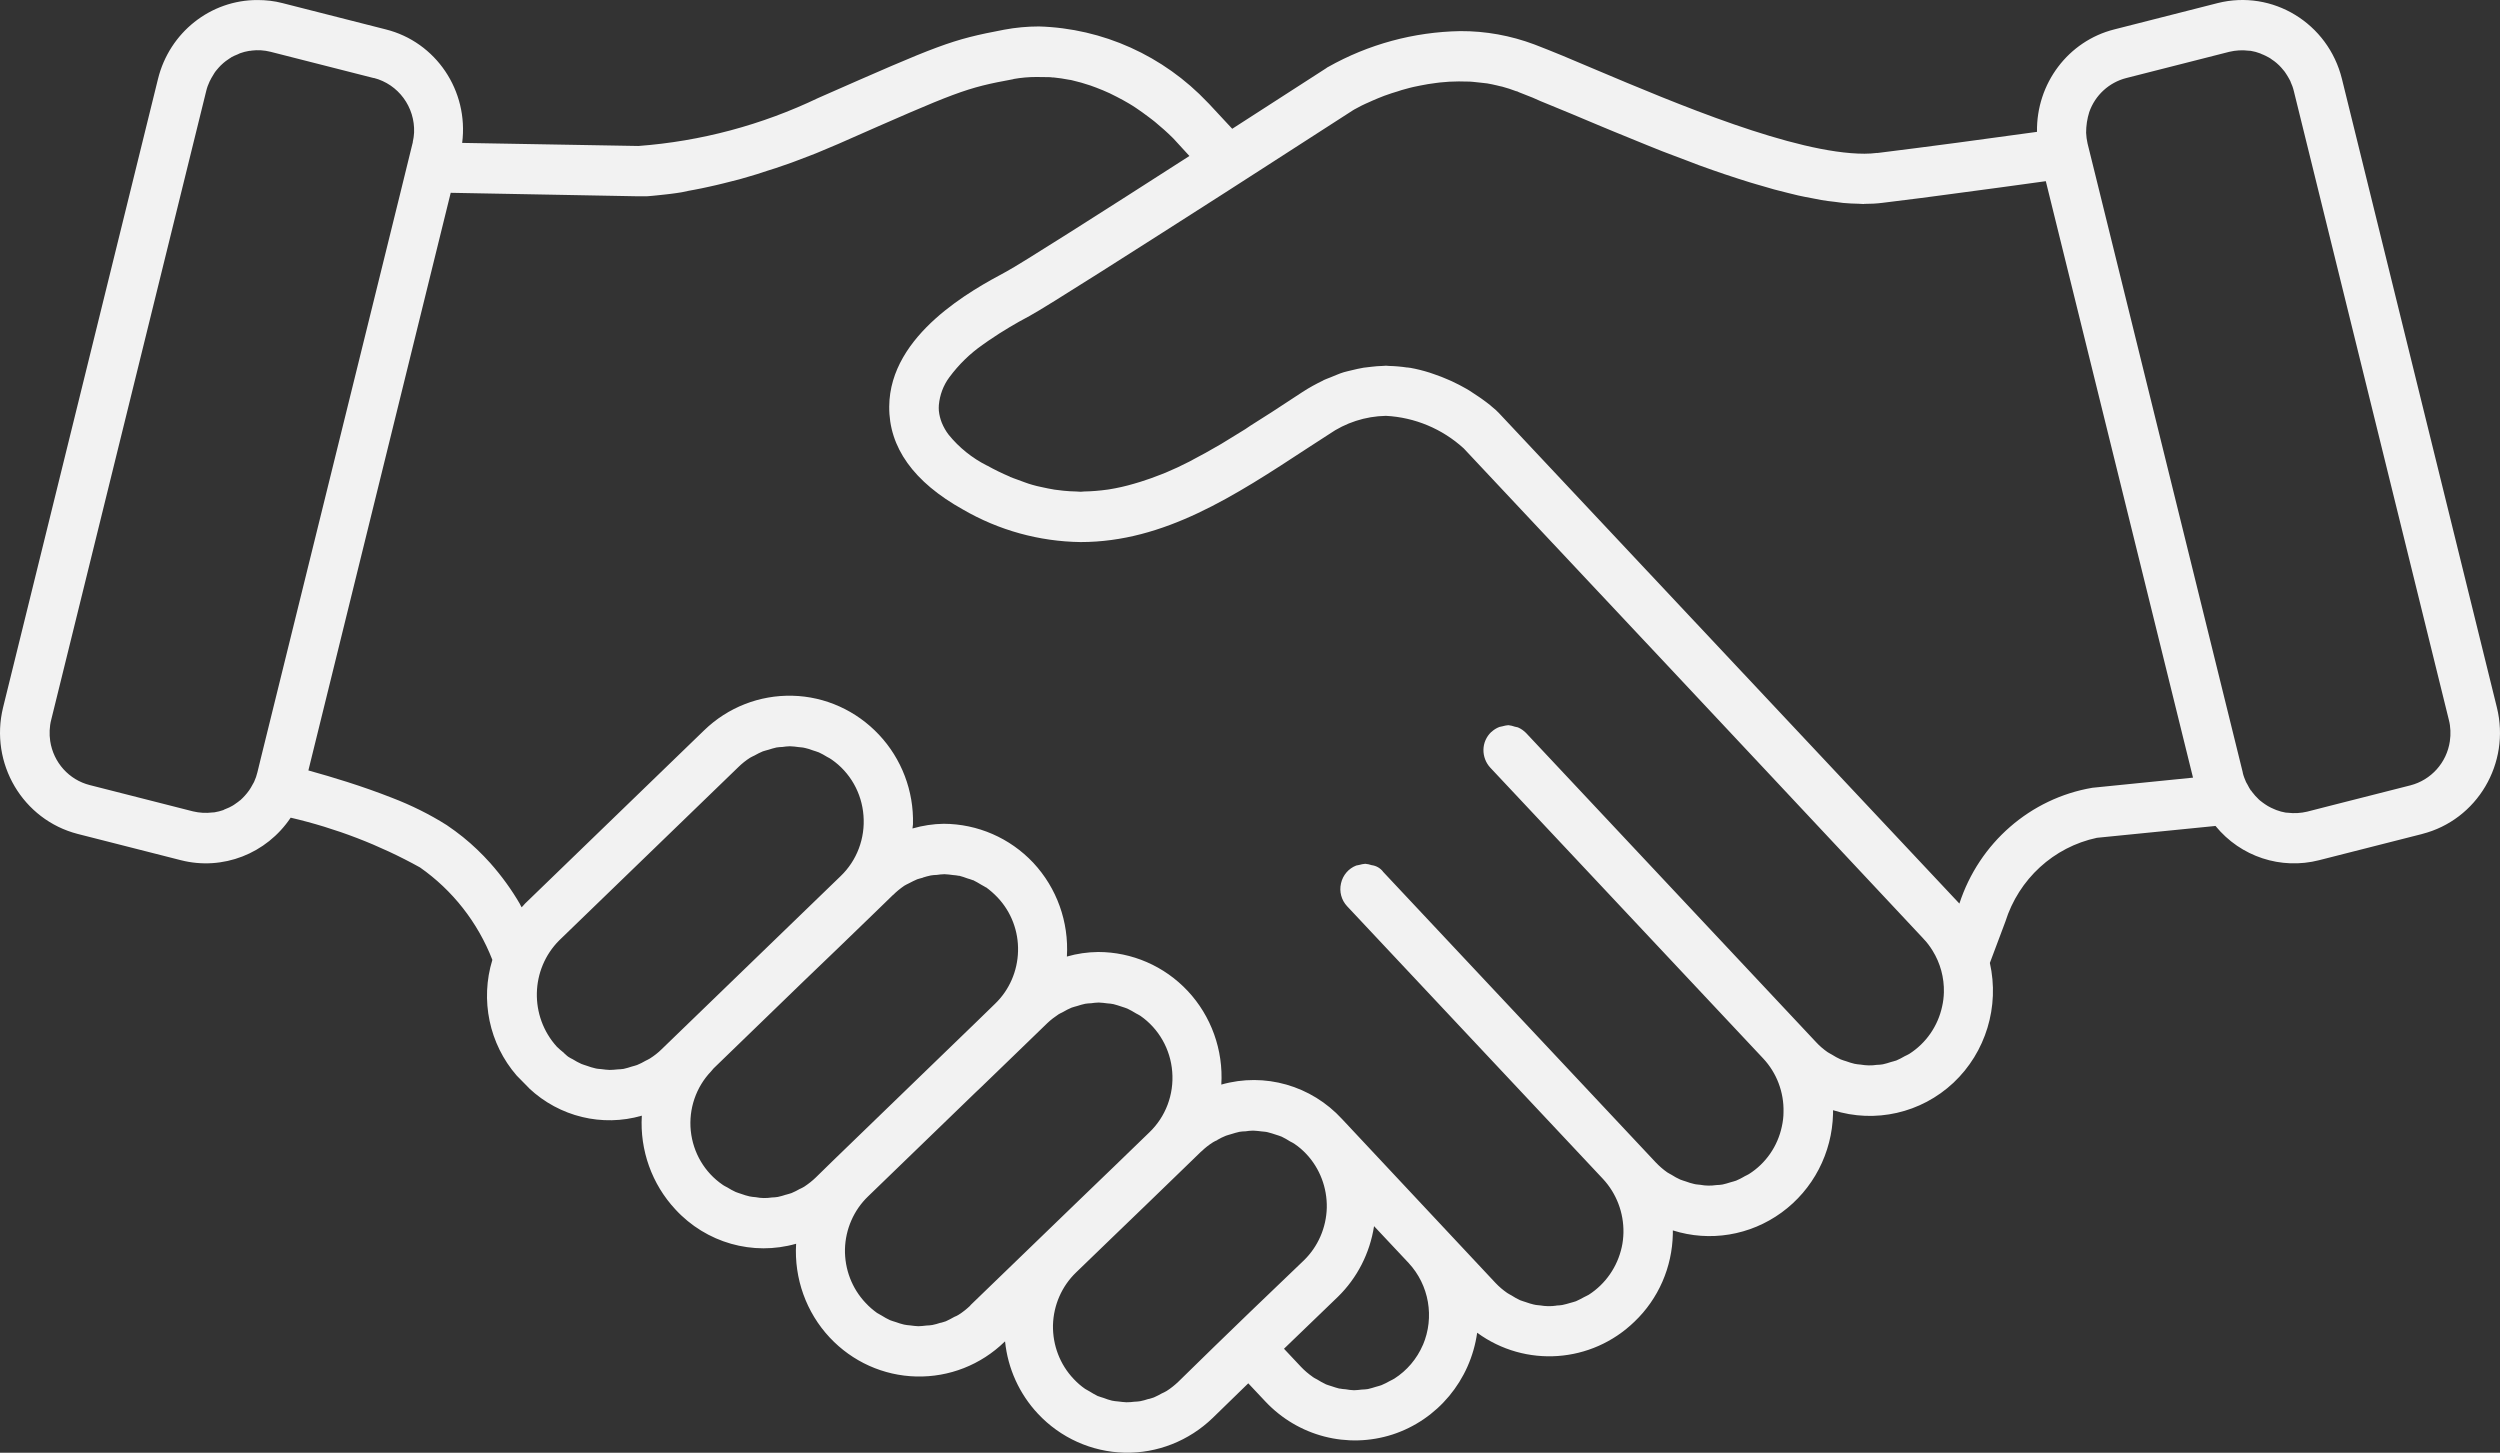<?xml version="1.0" encoding="UTF-8"?> <svg xmlns="http://www.w3.org/2000/svg" width="74" height="43" viewBox="0 0 74 43" fill="none"><rect x="0" y="0" width="74" height="43" fill="#333333" stroke="none"/><path fill-rule="evenodd" clip-rule="evenodd" d="M73.908 20.941L69.321 2.335C68.913 0.684 67.265 -0.319 65.64 0.092L62.585 0.87C61.22 1.213 60.272 2.473 60.295 3.903C58.857 4.104 57.026 4.349 55.561 4.53L55.565 4.526C55.44 4.542 55.312 4.55 55.188 4.55C53.123 4.55 49.582 3.054 47.242 2.066C46.535 1.762 45.924 1.51 45.419 1.316C44.715 1.052 43.973 0.917 43.223 0.921C41.851 0.945 40.506 1.308 39.304 1.987L39.281 1.999L39.262 2.015C38.434 2.552 37.47 3.172 36.474 3.812L35.783 3.069L35.744 3.03L35.748 3.034C34.438 1.648 32.642 0.838 30.753 0.783C30.411 0.783 30.065 0.815 29.727 0.878C28.129 1.182 27.837 1.308 24.222 2.899C22.547 3.701 20.743 4.183 18.897 4.321L13.684 4.23H13.68C13.878 2.686 12.903 1.241 11.418 0.87L8.362 0.092C8.121 0.029 7.873 0.001 7.624 0.001C6.232 -0.003 5.016 0.961 4.677 2.335L0.091 20.941C-0.314 22.596 0.674 24.266 2.302 24.685L5.354 25.462C6.59 25.778 7.888 25.273 8.604 24.203C9.941 24.515 11.227 25.008 12.432 25.676C13.396 26.351 14.143 27.303 14.574 28.412C14.209 29.601 14.481 30.9 15.293 31.836L15.666 32.215H15.663C16.561 33.056 17.824 33.364 18.998 33.024C18.936 34.047 19.297 35.054 19.993 35.8C20.903 36.788 22.283 37.182 23.565 36.815C23.503 37.842 23.865 38.849 24.56 39.591C25.229 40.306 26.15 40.721 27.122 40.744C28.094 40.768 29.031 40.401 29.734 39.718L29.75 39.706C29.831 40.507 30.174 41.261 30.722 41.846C31.39 42.561 32.312 42.975 33.283 42.999C34.251 43.023 35.192 42.651 35.895 41.972L36.949 40.946L37.454 41.483C38.422 42.513 39.88 42.892 41.217 42.462C42.55 42.028 43.526 40.859 43.724 39.449C45.151 40.491 47.11 40.353 48.381 39.121C49.089 38.446 49.497 37.51 49.516 36.523V36.42C50.612 36.768 51.802 36.57 52.735 35.891C53.668 35.212 54.231 34.13 54.258 32.965V32.862C55.502 33.257 56.863 32.949 57.823 32.049C58.779 31.149 59.191 29.794 58.9 28.503L59.358 27.283C59.755 26.019 60.789 25.072 62.068 24.799L65.582 24.448V24.452C66.324 25.36 67.518 25.751 68.645 25.462L71.7 24.685H71.696C73.325 24.27 74.316 22.596 73.908 20.941ZM7.721 22.442L7.62 22.857C7.596 22.955 7.565 23.05 7.522 23.141C7.511 23.168 7.491 23.196 7.476 23.224C7.445 23.283 7.414 23.338 7.375 23.393C7.355 23.421 7.332 23.453 7.309 23.48C7.27 23.528 7.231 23.571 7.188 23.615C7.161 23.638 7.134 23.666 7.11 23.69V23.686C7.064 23.725 7.021 23.757 6.974 23.788L6.963 23.796C6.935 23.816 6.908 23.836 6.877 23.852C6.815 23.887 6.753 23.919 6.687 23.942C6.663 23.95 6.644 23.962 6.621 23.97L6.624 23.974C6.535 24.006 6.442 24.029 6.348 24.045C6.329 24.045 6.306 24.045 6.286 24.049C6.096 24.073 5.901 24.061 5.715 24.017L2.66 23.239C2.045 23.085 1.583 22.572 1.486 21.936C1.47 21.83 1.466 21.727 1.47 21.62C1.474 21.514 1.489 21.407 1.517 21.301L6.104 2.694C6.127 2.596 6.162 2.501 6.205 2.41C6.22 2.382 6.236 2.355 6.251 2.323L6.247 2.327C6.279 2.268 6.314 2.212 6.349 2.157C6.368 2.126 6.391 2.098 6.415 2.07C6.453 2.023 6.492 1.98 6.535 1.936C6.562 1.908 6.59 1.885 6.617 1.861C6.663 1.822 6.71 1.786 6.761 1.754C6.788 1.735 6.815 1.715 6.846 1.699V1.695C6.908 1.664 6.97 1.632 7.037 1.608C7.06 1.6 7.083 1.585 7.103 1.577C7.192 1.545 7.281 1.521 7.375 1.506C7.394 1.506 7.417 1.506 7.437 1.502L7.441 1.498C7.631 1.474 7.822 1.486 8.008 1.533L11.064 2.311V2.307C11.791 2.493 12.288 3.168 12.257 3.926C12.253 4.017 12.238 4.112 12.218 4.203C12.218 4.218 12.218 4.23 12.21 4.246L11.857 5.684L7.721 22.442ZM19.584 31.058C19.48 31.161 19.363 31.252 19.238 31.331C19.2 31.358 19.153 31.374 19.11 31.398C19.029 31.445 18.947 31.488 18.858 31.524C18.803 31.544 18.749 31.556 18.698 31.571C18.62 31.599 18.539 31.619 18.457 31.639C18.399 31.65 18.341 31.65 18.278 31.654C18.201 31.662 18.123 31.67 18.045 31.67C17.963 31.666 17.882 31.658 17.8 31.646C17.738 31.639 17.68 31.639 17.622 31.623C17.536 31.603 17.454 31.579 17.373 31.548C17.318 31.528 17.264 31.516 17.209 31.492C17.12 31.453 17.035 31.405 16.953 31.354C16.91 31.331 16.863 31.311 16.825 31.283C16.782 31.256 16.735 31.204 16.692 31.169V31.165C16.619 31.109 16.549 31.046 16.483 30.983C15.666 30.083 15.697 28.689 16.556 27.832L21.855 22.706C21.959 22.604 22.076 22.509 22.201 22.43C22.243 22.402 22.29 22.387 22.333 22.363C22.414 22.316 22.496 22.276 22.581 22.24C22.636 22.221 22.69 22.209 22.745 22.193C22.823 22.165 22.904 22.146 22.982 22.126C23.04 22.114 23.102 22.114 23.161 22.11C23.223 22.102 23.297 22.09 23.367 22.09H23.394C23.479 22.094 23.561 22.102 23.639 22.114C23.697 22.122 23.759 22.122 23.818 22.138H23.822C23.903 22.157 23.989 22.181 24.066 22.213C24.121 22.233 24.175 22.244 24.23 22.268H24.233C24.319 22.308 24.405 22.355 24.486 22.406C24.529 22.43 24.576 22.45 24.614 22.481C25.163 22.86 25.509 23.472 25.559 24.14C25.613 24.811 25.365 25.471 24.883 25.933L23.822 26.959L19.584 31.058ZM24.152 34.849C24.047 34.952 23.93 35.042 23.806 35.125C23.767 35.153 23.72 35.169 23.678 35.192L23.682 35.188C23.6 35.236 23.514 35.279 23.429 35.315C23.375 35.335 23.32 35.346 23.27 35.362H23.266C23.188 35.39 23.106 35.41 23.025 35.429C22.966 35.441 22.908 35.441 22.85 35.445C22.69 35.469 22.527 35.469 22.372 35.437C22.309 35.429 22.251 35.429 22.189 35.414C22.103 35.394 22.022 35.37 21.94 35.339C21.886 35.319 21.831 35.307 21.777 35.283C21.691 35.244 21.606 35.196 21.524 35.145C21.481 35.121 21.435 35.102 21.396 35.074L21.392 35.07C20.859 34.707 20.514 34.122 20.447 33.471C20.381 32.823 20.603 32.176 21.05 31.71C21.077 31.682 21.097 31.65 21.124 31.623L23.771 29.06L24.836 28.037L25.897 27.011L26.426 26.497L26.434 26.489V26.493C26.535 26.391 26.648 26.3 26.768 26.217C26.811 26.189 26.861 26.169 26.904 26.146C26.986 26.102 27.067 26.063 27.149 26.027C27.203 26.008 27.258 25.996 27.316 25.98V25.976C27.394 25.952 27.472 25.929 27.553 25.913C27.611 25.901 27.67 25.901 27.732 25.897C27.79 25.889 27.872 25.877 27.942 25.877H27.969H27.965C28.047 25.881 28.125 25.889 28.206 25.901C28.268 25.909 28.327 25.909 28.389 25.925V25.921C28.471 25.944 28.552 25.968 28.634 26C28.688 26.019 28.747 26.031 28.801 26.055V26.051C28.887 26.095 28.972 26.142 29.054 26.193C29.096 26.221 29.143 26.237 29.186 26.268V26.264C29.306 26.351 29.419 26.45 29.52 26.556L29.528 26.564C29.932 26.991 30.15 27.563 30.134 28.156C30.119 28.748 29.874 29.309 29.45 29.715L28.922 30.229L27.86 31.256L24.681 34.332L24.152 34.849ZM28.719 38.64L28.723 38.644C28.614 38.746 28.502 38.837 28.377 38.916C28.338 38.944 28.292 38.96 28.249 38.979C28.167 39.027 28.082 39.07 27.996 39.11C27.946 39.129 27.891 39.141 27.841 39.157V39.153C27.759 39.181 27.678 39.204 27.596 39.22C27.538 39.232 27.479 39.232 27.421 39.236C27.343 39.248 27.262 39.252 27.184 39.256C27.102 39.252 27.021 39.244 26.943 39.232C26.881 39.224 26.822 39.224 26.76 39.208C26.675 39.189 26.593 39.161 26.515 39.133C26.461 39.114 26.403 39.102 26.348 39.078C26.259 39.038 26.177 38.991 26.096 38.94C26.053 38.912 26.006 38.892 25.963 38.865C25.843 38.778 25.73 38.683 25.629 38.573L25.621 38.565C25.217 38.138 24.999 37.566 25.011 36.973C25.026 36.385 25.271 35.82 25.695 35.413L28.875 32.337L29.038 32.183L29.932 31.319L30.993 30.292L31.001 30.284C31.106 30.185 31.219 30.099 31.339 30.02C31.382 29.992 31.429 29.976 31.471 29.952C31.549 29.905 31.635 29.862 31.72 29.826C31.775 29.806 31.829 29.794 31.88 29.779C31.961 29.751 32.039 29.731 32.121 29.712C32.179 29.7 32.237 29.7 32.299 29.696C32.358 29.688 32.439 29.676 32.509 29.676H32.536H32.533C32.614 29.68 32.696 29.688 32.778 29.7C32.84 29.707 32.898 29.707 32.96 29.723C33.042 29.743 33.123 29.771 33.205 29.798C33.26 29.818 33.314 29.83 33.368 29.854C33.458 29.897 33.543 29.945 33.625 29.996C33.668 30.02 33.711 30.039 33.753 30.067C34.301 30.446 34.647 31.058 34.698 31.725C34.752 32.397 34.504 33.056 34.021 33.518L32.96 34.545L32.673 34.821L31.899 35.567L28.719 38.64ZM36.995 38.841L35.934 39.868L34.88 40.898C34.776 40.997 34.659 41.092 34.535 41.171C34.496 41.199 34.449 41.214 34.406 41.238L34.41 41.234C34.328 41.281 34.243 41.325 34.154 41.364C34.103 41.384 34.049 41.396 33.998 41.412V41.408C33.916 41.435 33.835 41.459 33.753 41.475C33.695 41.487 33.637 41.487 33.578 41.491C33.501 41.502 33.419 41.507 33.341 41.507C33.26 41.502 33.178 41.495 33.096 41.483C33.034 41.475 32.976 41.475 32.914 41.459C32.832 41.439 32.75 41.412 32.669 41.38C32.614 41.36 32.556 41.349 32.502 41.325L32.505 41.329C32.416 41.285 32.334 41.238 32.253 41.187C32.21 41.159 32.163 41.139 32.121 41.112C32 41.029 31.887 40.93 31.786 40.823L31.779 40.815C31.374 40.389 31.157 39.816 31.168 39.224C31.184 38.632 31.429 38.071 31.852 37.664L32.914 36.638L33.971 35.619L35.032 34.592L35.561 34.079V34.083C35.666 33.98 35.782 33.889 35.907 33.81C35.946 33.783 35.992 33.767 36.035 33.747L36.031 33.743C36.113 33.696 36.198 33.652 36.288 33.617C36.342 33.597 36.397 33.585 36.447 33.569C36.525 33.542 36.606 33.522 36.688 33.502C36.746 33.49 36.805 33.49 36.867 33.487C36.925 33.479 37.007 33.467 37.077 33.467H37.104H37.1C37.182 33.471 37.263 33.479 37.345 33.49C37.407 33.498 37.465 33.498 37.524 33.514C37.609 33.534 37.691 33.562 37.773 33.589C37.827 33.609 37.885 33.621 37.936 33.645C38.025 33.688 38.107 33.735 38.188 33.787C38.231 33.81 38.278 33.83 38.321 33.862C38.445 33.945 38.562 34.047 38.667 34.158C39.067 34.584 39.285 35.157 39.273 35.749C39.258 36.338 39.013 36.902 38.593 37.309L36.995 38.841ZM42.115 39.805L42.118 39.809C41.94 40.223 41.644 40.571 41.271 40.808C41.232 40.835 41.185 40.851 41.143 40.875C41.061 40.922 40.976 40.965 40.89 41.001C40.836 41.021 40.785 41.033 40.731 41.048C40.649 41.076 40.571 41.096 40.49 41.116C40.431 41.127 40.373 41.127 40.315 41.131H40.311C40.233 41.143 40.155 41.147 40.078 41.151C39.996 41.147 39.914 41.139 39.833 41.123C39.771 41.116 39.712 41.116 39.65 41.1V41.104C39.569 41.084 39.487 41.056 39.405 41.029C39.351 41.009 39.292 40.997 39.238 40.973H39.242C39.153 40.93 39.067 40.883 38.985 40.831C38.943 40.808 38.9 40.788 38.857 40.76V40.756C38.733 40.669 38.616 40.571 38.511 40.46L38.006 39.923L39.6 38.387C40.175 37.826 40.548 37.092 40.672 36.294L41.695 37.384C42.301 38.036 42.468 38.991 42.118 39.812L42.115 39.805ZM57.488 29.787C57.364 30.371 57.01 30.88 56.513 31.196C56.47 31.224 56.423 31.24 56.38 31.263C56.299 31.311 56.217 31.354 56.132 31.39C56.077 31.409 56.023 31.421 55.968 31.437C55.891 31.465 55.813 31.484 55.731 31.504C55.673 31.516 55.615 31.516 55.556 31.52H55.552C55.397 31.544 55.234 31.54 55.074 31.512C55.012 31.504 54.954 31.504 54.892 31.488C54.81 31.469 54.724 31.441 54.647 31.413C54.592 31.394 54.538 31.382 54.483 31.358C54.394 31.319 54.305 31.267 54.223 31.216C54.184 31.192 54.138 31.172 54.099 31.145C53.974 31.058 53.858 30.959 53.757 30.849L45.174 21.699C45.104 21.628 45.022 21.569 44.929 21.53C44.901 21.522 44.87 21.514 44.839 21.51C44.777 21.486 44.715 21.474 44.653 21.466H44.641C44.587 21.47 44.528 21.482 44.474 21.498C44.443 21.502 44.412 21.51 44.381 21.518C44.291 21.553 44.21 21.605 44.144 21.668H44.14C43.996 21.806 43.914 21.992 43.91 22.189C43.906 22.386 43.98 22.58 44.112 22.722L52.19 31.33C52.59 31.757 52.808 32.329 52.792 32.922C52.792 33.064 52.773 33.206 52.742 33.348C52.618 33.929 52.268 34.438 51.766 34.754C51.724 34.782 51.677 34.797 51.634 34.821H51.638C51.556 34.868 51.475 34.912 51.389 34.947C51.335 34.967 51.28 34.979 51.226 34.995C51.144 35.023 51.067 35.042 50.985 35.062C50.927 35.074 50.864 35.074 50.806 35.078C50.647 35.101 50.487 35.101 50.328 35.07C50.27 35.062 50.208 35.062 50.149 35.046C50.064 35.026 49.982 35.003 49.9 34.971C49.846 34.951 49.792 34.94 49.737 34.916C49.648 34.876 49.562 34.829 49.477 34.774C49.438 34.75 49.391 34.73 49.352 34.703C49.228 34.616 49.115 34.517 49.01 34.407L40.933 25.798V25.794C40.851 25.692 40.73 25.624 40.602 25.609C40.54 25.589 40.478 25.573 40.416 25.569H40.408C40.35 25.573 40.291 25.585 40.237 25.601C40.206 25.605 40.175 25.613 40.144 25.62C39.918 25.707 39.747 25.905 39.693 26.15C39.638 26.39 39.704 26.643 39.875 26.825L47.448 34.896C47.848 35.327 48.066 35.899 48.054 36.491C48.05 36.634 48.035 36.776 48.004 36.914C47.875 37.498 47.525 38.004 47.028 38.324C46.985 38.351 46.938 38.367 46.896 38.391C46.814 38.438 46.732 38.478 46.647 38.517C46.593 38.537 46.538 38.549 46.484 38.565C46.406 38.588 46.324 38.612 46.243 38.628C46.184 38.64 46.126 38.64 46.064 38.644L46.068 38.647C45.908 38.671 45.745 38.667 45.59 38.64C45.531 38.632 45.469 38.632 45.411 38.616H45.407C45.325 38.596 45.24 38.572 45.158 38.541C45.104 38.521 45.049 38.509 44.995 38.486C44.905 38.446 44.82 38.395 44.738 38.343C44.699 38.32 44.653 38.3 44.614 38.272C44.489 38.185 44.373 38.087 44.268 37.976L39.728 33.127L39.724 33.123C38.814 32.132 37.434 31.737 36.151 32.104C36.214 31.082 35.852 30.075 35.156 29.332C34.464 28.594 33.504 28.179 32.505 28.179C32.19 28.183 31.879 28.227 31.58 28.314C31.642 27.287 31.281 26.284 30.585 25.538C29.893 24.803 28.937 24.388 27.934 24.384C27.623 24.388 27.312 24.436 27.009 24.523C27.009 24.483 27.024 24.444 27.024 24.4C27.052 23.413 26.686 22.457 26.017 21.747C25.345 21.032 24.424 20.617 23.456 20.594C22.484 20.57 21.543 20.937 20.84 21.62L15.541 26.746C15.507 26.781 15.479 26.821 15.441 26.856C15.425 26.829 15.413 26.801 15.394 26.773H15.398C15.145 26.335 14.846 25.924 14.511 25.546C14.263 25.269 13.991 25.008 13.703 24.776C13.551 24.653 13.392 24.538 13.225 24.424C12.712 24.1 12.168 23.832 11.6 23.614C11.18 23.449 10.733 23.291 10.274 23.145C9.893 23.022 9.509 22.912 9.128 22.805L13.341 5.707L18.877 5.81H19.145L19.246 5.802L19.336 5.794L19.456 5.782L19.569 5.77L19.716 5.754L19.853 5.738L20.024 5.715L20.179 5.691L20.381 5.648L20.556 5.616L20.774 5.573L20.96 5.533C21.038 5.517 21.124 5.498 21.205 5.478L21.404 5.43C21.489 5.411 21.578 5.383 21.668 5.363L21.886 5.308C21.987 5.28 22.084 5.253 22.185 5.221L22.41 5.154C22.511 5.122 22.62 5.087 22.725 5.051C22.803 5.028 22.881 5 22.962 4.976C23.075 4.937 23.195 4.893 23.316 4.854C23.394 4.826 23.468 4.803 23.545 4.771C23.685 4.72 23.833 4.66 23.981 4.605C24.043 4.581 24.101 4.558 24.163 4.534C24.373 4.447 24.591 4.356 24.809 4.262C28.373 2.69 28.568 2.607 29.998 2.343V2.339C30.224 2.299 30.449 2.279 30.678 2.279C30.783 2.279 30.888 2.279 30.997 2.283C31.055 2.283 31.118 2.283 31.176 2.295V2.291C31.335 2.307 31.495 2.331 31.654 2.362C31.677 2.362 31.701 2.37 31.724 2.374C31.911 2.418 32.097 2.469 32.28 2.532C32.338 2.552 32.393 2.576 32.451 2.595C32.583 2.647 32.715 2.698 32.847 2.761C32.917 2.793 32.983 2.828 33.053 2.864C33.178 2.927 33.298 2.994 33.419 3.065C33.489 3.109 33.559 3.148 33.625 3.195C33.753 3.278 33.877 3.373 34.006 3.468C34.064 3.515 34.126 3.555 34.185 3.606C34.367 3.756 34.55 3.918 34.729 4.096L35.207 4.617C32.626 6.276 30.181 7.831 29.784 8.041L29.749 8.06C28.816 8.562 26.336 9.889 26.321 12.033C26.309 13.241 27.044 14.268 28.502 15.081C29.563 15.697 30.76 16.029 31.985 16.045C34.461 16.045 36.536 14.686 38.733 13.245L39.331 12.858C39.829 12.511 40.416 12.321 41.022 12.309C41.877 12.353 42.69 12.692 43.327 13.273L45.127 15.192L49.36 19.701L52.388 22.931L56.929 27.78L56.932 27.785C57.037 27.891 57.127 28.014 57.205 28.14C57.434 28.511 57.55 28.938 57.539 29.376C57.535 29.514 57.519 29.652 57.488 29.787ZM61.935 23.318C60.1 23.63 58.584 24.949 57.998 26.746L44.361 12.219L44.315 12.175L44.284 12.143C44.249 12.112 44.202 12.072 44.14 12.021L44.109 11.993C44.039 11.934 43.949 11.871 43.852 11.8L43.778 11.749C43.689 11.689 43.596 11.626 43.491 11.559L43.405 11.508C43.269 11.429 43.129 11.358 42.97 11.283C42.939 11.267 42.904 11.255 42.869 11.239C42.736 11.18 42.597 11.125 42.453 11.077C42.406 11.062 42.363 11.046 42.317 11.03C42.13 10.971 41.94 10.923 41.745 10.888C41.718 10.888 41.687 10.88 41.66 10.876V10.88C41.481 10.852 41.298 10.836 41.116 10.832C41.088 10.832 41.061 10.825 41.03 10.825H41.022C40.991 10.825 40.956 10.832 40.921 10.832C40.816 10.832 40.707 10.844 40.599 10.856C40.521 10.864 40.443 10.872 40.361 10.884C40.249 10.903 40.128 10.931 40.012 10.959C39.934 10.979 39.856 10.994 39.775 11.018C39.642 11.057 39.51 11.121 39.378 11.172C39.308 11.2 39.242 11.223 39.172 11.255V11.259C38.958 11.362 38.748 11.476 38.55 11.606C38.243 11.808 37.94 12.005 37.644 12.199C37.431 12.337 37.221 12.471 37.011 12.601L36.859 12.704C36.618 12.854 36.381 13 36.144 13.143L35.965 13.245C35.771 13.36 35.576 13.466 35.386 13.565L35.211 13.66C34.974 13.782 34.737 13.893 34.5 13.992C34.453 14.011 34.406 14.027 34.36 14.047C34.161 14.126 33.963 14.197 33.761 14.26C33.695 14.28 33.633 14.3 33.563 14.319C33.322 14.39 33.077 14.446 32.832 14.485L32.778 14.493C32.548 14.525 32.319 14.544 32.09 14.548C32.054 14.548 32.023 14.556 31.988 14.556C31.957 14.556 31.899 14.548 31.856 14.548C31.732 14.548 31.604 14.536 31.475 14.525C31.386 14.517 31.3 14.505 31.211 14.493C31.079 14.473 30.947 14.442 30.814 14.414C30.729 14.394 30.643 14.379 30.558 14.351C30.41 14.311 30.259 14.248 30.115 14.197C30.041 14.169 29.967 14.146 29.893 14.114V14.11C29.66 14.011 29.434 13.901 29.213 13.778H29.205H29.209C28.774 13.557 28.389 13.249 28.082 12.87C27.996 12.759 27.93 12.641 27.876 12.511C27.833 12.4 27.802 12.282 27.79 12.159C27.786 12.104 27.786 12.045 27.79 11.989C27.817 11.693 27.922 11.409 28.097 11.172C28.377 10.793 28.712 10.465 29.093 10.201C29.147 10.161 29.201 10.122 29.256 10.086C29.473 9.936 29.687 9.802 29.886 9.683C29.986 9.624 30.076 9.573 30.158 9.525C30.286 9.454 30.395 9.395 30.476 9.352C30.962 9.091 33.788 7.286 36.249 5.711L37.508 4.901C38.954 3.969 40.05 3.263 40.05 3.263L40.097 3.235L40.128 3.219C40.171 3.195 40.229 3.168 40.299 3.128L40.315 3.12C40.381 3.089 40.462 3.049 40.556 3.01L40.626 2.978C40.731 2.931 40.843 2.887 40.972 2.836L41.018 2.82C41.135 2.777 41.259 2.737 41.392 2.698L41.489 2.666C41.64 2.623 41.796 2.579 41.963 2.548L42.041 2.532C42.188 2.501 42.34 2.477 42.499 2.457L42.624 2.441C42.806 2.422 42.989 2.41 43.18 2.41C43.254 2.41 43.331 2.41 43.409 2.414C43.471 2.414 43.529 2.414 43.592 2.422C43.677 2.429 43.763 2.441 43.848 2.449C43.907 2.457 43.965 2.461 44.023 2.469C44.124 2.485 44.214 2.508 44.307 2.528C44.361 2.544 44.408 2.552 44.462 2.564C44.602 2.603 44.746 2.647 44.886 2.702H44.902L44.96 2.73C45.088 2.781 45.224 2.832 45.368 2.891L45.601 2.994L45.901 3.117L46.255 3.263L46.503 3.365L47.086 3.61L47.37 3.729L47.767 3.894L48.078 4.021L48.474 4.183L48.793 4.313L49.197 4.475L49.539 4.605L49.947 4.759L50.289 4.89C50.425 4.941 50.562 4.988 50.698 5.036L51.04 5.154C51.176 5.201 51.312 5.245 51.448 5.288C51.56 5.324 51.673 5.359 51.786 5.395C51.922 5.438 52.058 5.474 52.19 5.513L52.517 5.608C52.653 5.644 52.785 5.679 52.921 5.711C53.022 5.735 53.127 5.762 53.228 5.786C53.364 5.817 53.496 5.841 53.625 5.865C53.718 5.885 53.815 5.904 53.908 5.92C54.048 5.944 54.181 5.96 54.316 5.975C54.398 5.987 54.48 5.999 54.557 6.007C54.717 6.023 54.868 6.027 55.016 6.031C55.067 6.031 55.117 6.039 55.164 6.039H55.176V6.035C55.362 6.035 55.545 6.027 55.728 6.003C56.089 5.96 56.47 5.908 56.863 5.861L57.461 5.782C58.06 5.703 58.674 5.62 59.261 5.541L60.556 5.363L64.913 23.018L61.935 23.318ZM72.516 21.94C72.423 22.576 71.96 23.089 71.346 23.247L68.998 23.844L68.291 24.025C68.104 24.069 67.91 24.081 67.719 24.057C67.7 24.057 67.677 24.057 67.657 24.053C67.564 24.037 67.471 24.013 67.381 23.978C67.358 23.97 67.339 23.958 67.315 23.95C67.253 23.923 67.187 23.895 67.129 23.859C67.101 23.844 67.07 23.824 67.043 23.804C66.993 23.769 66.942 23.733 66.895 23.694C66.868 23.67 66.841 23.646 66.818 23.619C66.775 23.579 66.732 23.532 66.697 23.484C66.674 23.457 66.65 23.429 66.631 23.397L66.627 23.401C66.592 23.346 66.557 23.291 66.53 23.232C66.514 23.204 66.499 23.176 66.483 23.149C66.445 23.062 66.409 22.971 66.386 22.876V22.864L62.017 5.158L61.792 4.249C61.768 4.143 61.753 4.036 61.749 3.93C61.749 3.72 61.78 3.515 61.842 3.317C62.017 2.816 62.429 2.441 62.934 2.311L65.99 1.533C66.176 1.489 66.371 1.477 66.561 1.501C66.581 1.501 66.604 1.501 66.623 1.505C66.717 1.521 66.81 1.545 66.899 1.58C66.923 1.588 66.942 1.6 66.966 1.612V1.608C67.031 1.635 67.094 1.667 67.152 1.699C67.183 1.714 67.21 1.734 67.238 1.754L67.241 1.758C67.292 1.789 67.339 1.825 67.385 1.864C67.412 1.888 67.44 1.912 67.467 1.939C67.51 1.983 67.549 2.026 67.587 2.074C67.611 2.101 67.634 2.129 67.653 2.161C67.689 2.212 67.723 2.271 67.754 2.326C67.77 2.354 67.786 2.382 67.801 2.413H67.797C67.84 2.504 67.875 2.599 67.898 2.698L72.485 21.304C72.513 21.41 72.528 21.517 72.532 21.624C72.536 21.73 72.532 21.833 72.516 21.936V21.94Z" fill="#F2F2F2"></path></svg> 